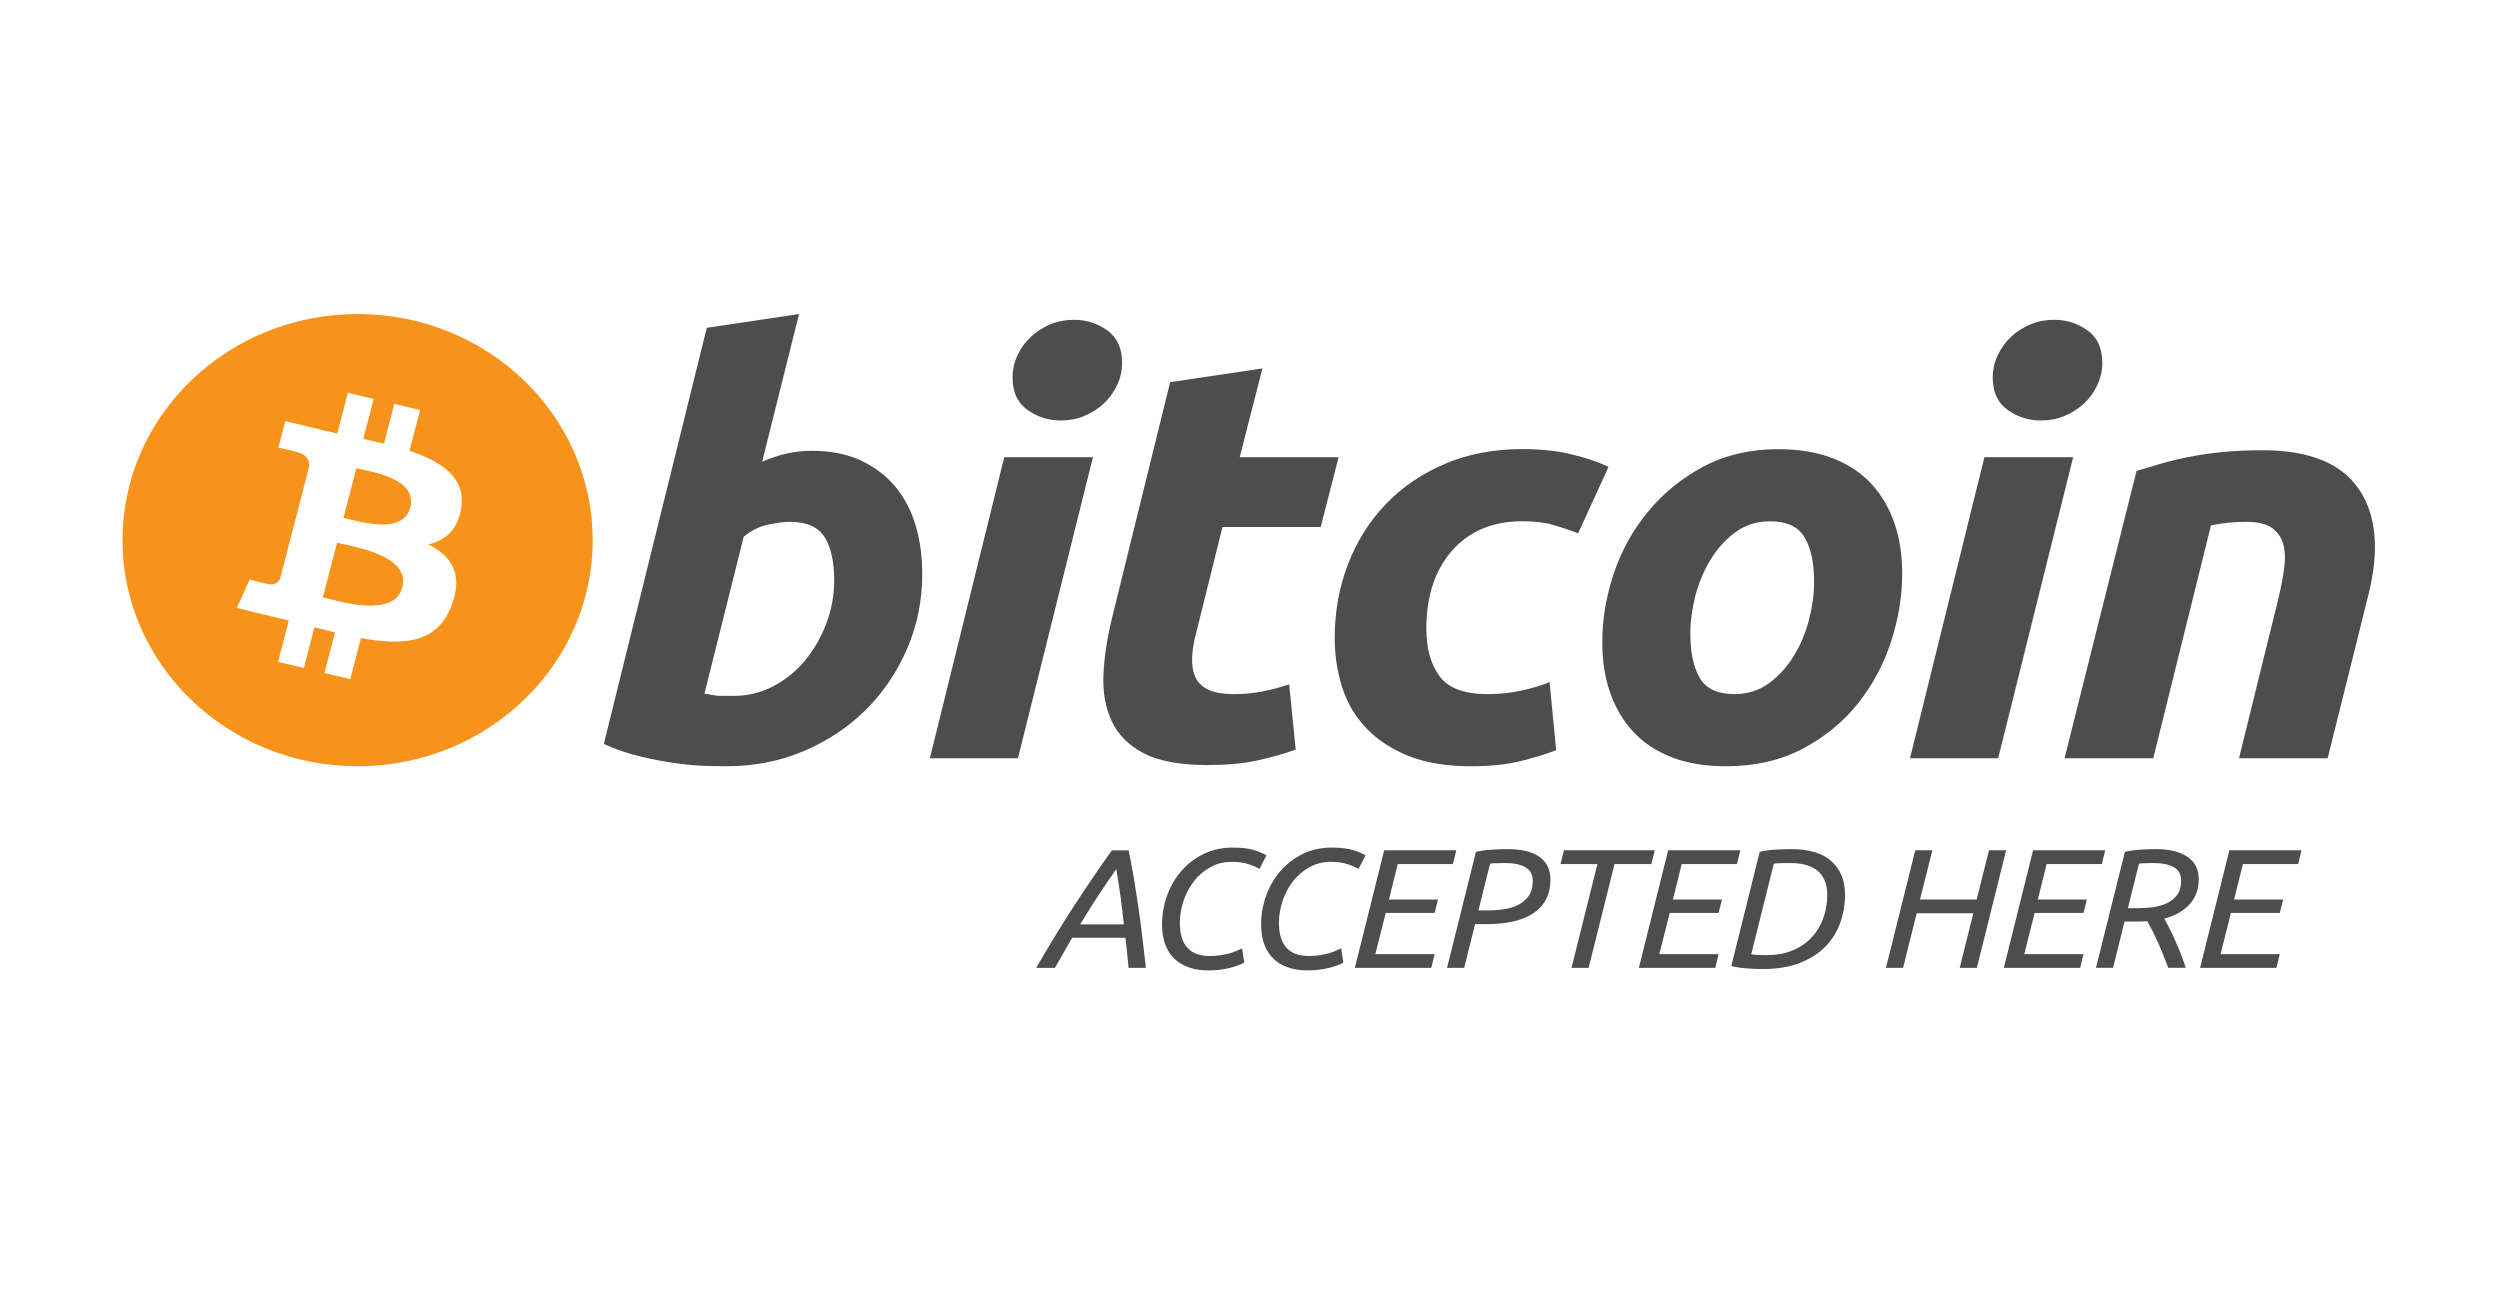 <?xml version="1.0" encoding="UTF-8"?> <svg xmlns="http://www.w3.org/2000/svg" width="60" height="31" viewBox="0 0 60 31" fill="none"><path fill-rule="evenodd" clip-rule="evenodd" d="M19.477 10.819C19.935 10.819 20.331 10.898 20.663 11.053C20.997 11.21 21.272 11.42 21.493 11.685C21.711 11.952 21.873 12.263 21.978 12.62C22.082 12.978 22.134 13.362 22.134 13.774C22.134 14.406 22.014 15.004 21.771 15.567C21.528 16.131 21.198 16.62 20.778 17.037C20.358 17.454 19.863 17.782 19.292 18.025C18.722 18.268 18.102 18.39 17.436 18.39C17.35 18.39 17.199 18.387 16.985 18.383C16.771 18.379 16.525 18.358 16.25 18.322C15.973 18.285 15.68 18.23 15.371 18.156C15.062 18.084 14.769 17.982 14.492 17.854L16.963 7.867L19.177 7.537L18.292 11.08C18.482 10.998 18.672 10.935 18.863 10.888C19.055 10.844 19.259 10.819 19.477 10.819ZM17.621 16.701C17.954 16.701 18.268 16.622 18.564 16.467C18.86 16.312 19.115 16.103 19.329 15.842C19.542 15.581 19.712 15.286 19.835 14.956C19.959 14.626 20.021 14.283 20.021 13.925C20.021 13.485 19.945 13.142 19.793 12.895C19.64 12.648 19.359 12.524 18.95 12.524C18.816 12.524 18.643 12.548 18.429 12.592C18.214 12.639 18.022 12.736 17.849 12.882L16.907 16.646C16.964 16.655 17.014 16.664 17.057 16.673C17.099 16.682 17.145 16.689 17.191 16.694C17.24 16.699 17.296 16.701 17.363 16.701C17.431 16.701 17.516 16.701 17.621 16.701Z" fill="#4D4D4D"></path><path fill-rule="evenodd" clip-rule="evenodd" d="M24.431 18.198H22.317L24.102 10.972H26.231L24.431 18.198ZM25.46 10.092C25.165 10.092 24.897 10.007 24.66 9.838C24.42 9.67 24.302 9.411 24.302 9.062C24.302 8.87 24.342 8.689 24.423 8.52C24.504 8.35 24.611 8.203 24.745 8.08C24.878 7.956 25.033 7.858 25.209 7.784C25.385 7.711 25.573 7.675 25.774 7.675C26.069 7.675 26.335 7.759 26.573 7.928C26.81 8.098 26.93 8.357 26.93 8.705C26.93 8.897 26.89 9.078 26.808 9.248C26.727 9.418 26.621 9.564 26.487 9.688C26.355 9.811 26.199 9.909 26.023 9.983C25.847 10.057 25.66 10.092 25.46 10.092Z" fill="#4D4D4D"></path><path fill-rule="evenodd" clip-rule="evenodd" d="M28.083 9.172L30.298 8.842L29.754 10.972H32.126L31.697 12.648H29.34L28.712 15.175C28.654 15.386 28.621 15.583 28.612 15.765C28.602 15.949 28.626 16.107 28.683 16.239C28.74 16.372 28.842 16.475 28.99 16.548C29.138 16.622 29.349 16.659 29.626 16.659C29.854 16.659 30.076 16.638 30.291 16.596C30.504 16.556 30.721 16.499 30.94 16.424L31.097 17.991C30.812 18.092 30.502 18.179 30.169 18.252C29.835 18.326 29.44 18.361 28.983 18.361C28.326 18.361 27.817 18.268 27.454 18.081C27.092 17.893 26.836 17.636 26.682 17.311C26.531 16.987 26.463 16.613 26.483 16.192C26.502 15.77 26.568 15.326 26.682 14.859L28.083 9.172Z" fill="#4D4D4D"></path><path fill-rule="evenodd" clip-rule="evenodd" d="M32.033 15.313C32.033 14.691 32.137 14.104 32.347 13.554C32.556 13.004 32.857 12.524 33.248 12.111C33.637 11.7 34.111 11.375 34.669 11.136C35.225 10.898 35.847 10.778 36.533 10.778C36.962 10.778 37.345 10.817 37.682 10.896C38.021 10.974 38.328 11.076 38.605 11.204L37.875 12.799C37.685 12.725 37.487 12.659 37.283 12.6C37.078 12.539 36.828 12.51 36.533 12.51C35.828 12.51 35.27 12.744 34.854 13.21C34.441 13.677 34.232 14.305 34.232 15.093C34.232 15.56 34.337 15.937 34.547 16.226C34.757 16.515 35.143 16.659 35.704 16.659C35.981 16.659 36.248 16.631 36.504 16.576C36.762 16.521 36.99 16.453 37.19 16.37L37.348 18.005C37.081 18.105 36.786 18.195 36.462 18.274C36.138 18.351 35.752 18.39 35.304 18.39C34.714 18.39 34.214 18.307 33.805 18.143C33.396 17.977 33.057 17.756 32.791 17.476C32.523 17.196 32.331 16.869 32.212 16.493C32.093 16.119 32.033 15.725 32.033 15.313H32.033Z" fill="#4D4D4D"></path><path fill-rule="evenodd" clip-rule="evenodd" d="M41.425 18.39C40.92 18.39 40.482 18.317 40.11 18.17C39.739 18.024 39.432 17.819 39.189 17.552C38.946 17.287 38.764 16.973 38.639 16.611C38.514 16.25 38.455 15.849 38.455 15.411C38.455 14.86 38.547 14.31 38.732 13.761C38.917 13.211 39.191 12.717 39.555 12.278C39.915 11.838 40.359 11.478 40.882 11.198C41.405 10.92 42.006 10.78 42.681 10.78C43.177 10.78 43.613 10.854 43.99 11C44.365 11.146 44.674 11.353 44.918 11.618C45.16 11.884 45.344 12.197 45.467 12.559C45.592 12.92 45.653 13.322 45.653 13.761C45.653 14.309 45.562 14.86 45.382 15.41C45.202 15.958 44.935 16.453 44.582 16.893C44.23 17.333 43.79 17.692 43.261 17.971C42.732 18.25 42.12 18.39 41.425 18.39ZM42.481 12.511C42.167 12.511 41.891 12.598 41.653 12.771C41.415 12.946 41.215 13.166 41.054 13.431C40.891 13.697 40.77 13.988 40.688 14.303C40.608 14.62 40.568 14.918 40.568 15.203C40.568 15.661 40.645 16.018 40.796 16.275C40.949 16.531 41.224 16.659 41.625 16.659C41.939 16.659 42.215 16.572 42.454 16.398C42.69 16.224 42.89 16.005 43.053 15.739C43.215 15.474 43.337 15.182 43.418 14.867C43.498 14.551 43.539 14.251 43.539 13.967C43.539 13.51 43.462 13.152 43.31 12.895C43.158 12.639 42.881 12.511 42.481 12.511Z" fill="#4D4D4D"></path><path fill-rule="evenodd" clip-rule="evenodd" d="M47.956 18.198H45.84L47.626 10.972H49.756L47.956 18.198ZM48.983 10.092C48.688 10.092 48.421 10.007 48.184 9.838C47.946 9.67 47.826 9.411 47.826 9.062C47.826 8.87 47.867 8.689 47.948 8.52C48.029 8.35 48.136 8.203 48.269 8.08C48.402 7.956 48.558 7.858 48.734 7.784C48.909 7.711 49.097 7.675 49.297 7.675C49.593 7.675 49.86 7.759 50.098 7.928C50.336 8.098 50.456 8.357 50.456 8.705C50.456 8.897 50.413 9.078 50.333 9.248C50.253 9.418 50.146 9.564 50.013 9.688C49.879 9.811 49.725 9.909 49.549 9.983C49.372 10.057 49.184 10.092 48.983 10.092Z" fill="#4D4D4D"></path><path fill-rule="evenodd" clip-rule="evenodd" d="M51.278 11.301C51.439 11.256 51.618 11.202 51.813 11.143C52.009 11.084 52.227 11.029 52.471 10.979C52.713 10.928 52.985 10.887 53.285 10.855C53.585 10.822 53.926 10.806 54.306 10.806C55.421 10.806 56.19 11.118 56.614 11.741C57.038 12.364 57.111 13.216 56.836 14.296L55.864 18.198H53.736L54.678 14.378C54.735 14.14 54.781 13.909 54.814 13.684C54.848 13.461 54.846 13.264 54.807 13.094C54.77 12.926 54.681 12.788 54.543 12.681C54.404 12.576 54.193 12.524 53.907 12.524C53.631 12.524 53.351 12.552 53.064 12.607L51.678 18.198H49.549L51.278 11.301Z" fill="#4D4D4D"></path><path fill-rule="evenodd" clip-rule="evenodd" d="M25.733 22.504L25.318 23.229H24.869C25.185 22.681 25.494 22.176 25.794 21.715C26.095 21.253 26.392 20.818 26.685 20.408H27.087C27.13 20.611 27.168 20.817 27.204 21.024C27.239 21.232 27.273 21.45 27.307 21.678C27.341 21.906 27.374 22.148 27.405 22.403C27.436 22.658 27.468 22.933 27.502 23.229H27.087C27.073 23.107 27.06 22.984 27.049 22.861C27.038 22.738 27.025 22.619 27.011 22.505H25.733V22.504ZM26.973 22.186C26.95 21.967 26.924 21.748 26.895 21.531C26.865 21.314 26.83 21.09 26.791 20.859C26.692 20.998 26.569 21.177 26.423 21.395C26.276 21.613 26.109 21.877 25.923 22.186H26.973Z" fill="#4D4D4D"></path><path fill-rule="evenodd" clip-rule="evenodd" d="M29.003 23.29C28.819 23.29 28.657 23.264 28.518 23.212C28.378 23.161 28.262 23.088 28.169 22.993C28.075 22.898 28.006 22.783 27.959 22.649C27.912 22.514 27.889 22.363 27.889 22.195C27.889 21.95 27.929 21.717 28.01 21.494C28.09 21.272 28.204 21.075 28.353 20.904C28.501 20.733 28.679 20.597 28.888 20.495C29.097 20.393 29.329 20.342 29.587 20.342C29.807 20.342 29.982 20.364 30.114 20.407C30.245 20.451 30.339 20.491 30.395 20.529L30.226 20.855C30.161 20.814 30.073 20.776 29.961 20.739C29.85 20.703 29.718 20.684 29.566 20.684C29.371 20.684 29.196 20.728 29.041 20.817C28.885 20.905 28.754 21.019 28.647 21.159C28.54 21.299 28.458 21.456 28.401 21.631C28.345 21.806 28.317 21.979 28.317 22.15C28.317 22.679 28.555 22.944 29.032 22.944C29.134 22.944 29.225 22.937 29.305 22.923C29.386 22.91 29.457 22.894 29.519 22.877C29.581 22.859 29.636 22.84 29.684 22.817C29.732 22.796 29.774 22.777 29.811 22.761L29.862 23.102C29.828 23.122 29.784 23.142 29.728 23.164C29.673 23.185 29.609 23.206 29.536 23.225C29.462 23.244 29.381 23.26 29.29 23.272C29.2 23.284 29.104 23.29 29.003 23.29Z" fill="#4D4D4D"></path><path fill-rule="evenodd" clip-rule="evenodd" d="M31.381 23.29C31.197 23.29 31.036 23.264 30.896 23.212C30.756 23.161 30.64 23.088 30.547 22.993C30.454 22.898 30.384 22.783 30.337 22.649C30.291 22.514 30.267 22.363 30.267 22.195C30.267 21.95 30.308 21.717 30.388 21.494C30.468 21.272 30.583 21.075 30.731 20.904C30.879 20.733 31.058 20.597 31.266 20.495C31.475 20.393 31.708 20.342 31.965 20.342C32.185 20.342 32.361 20.364 32.492 20.407C32.623 20.451 32.717 20.491 32.773 20.529L32.604 20.855C32.539 20.814 32.451 20.776 32.339 20.739C32.228 20.703 32.096 20.684 31.944 20.684C31.749 20.684 31.574 20.728 31.419 20.817C31.264 20.905 31.132 21.019 31.025 21.159C30.918 21.299 30.836 21.456 30.779 21.631C30.723 21.806 30.695 21.979 30.695 22.15C30.695 22.679 30.933 22.944 31.41 22.944C31.512 22.944 31.603 22.937 31.683 22.923C31.764 22.91 31.835 22.894 31.897 22.877C31.959 22.859 32.014 22.84 32.062 22.817C32.11 22.796 32.153 22.777 32.189 22.761L32.24 23.102C32.206 23.122 32.162 23.142 32.107 23.164C32.052 23.185 31.987 23.206 31.914 23.225C31.841 23.244 31.759 23.26 31.669 23.272C31.578 23.284 31.482 23.29 31.381 23.29Z" fill="#4D4D4D"></path><path fill-rule="evenodd" clip-rule="evenodd" d="M32.517 23.229L33.22 20.407H34.951L34.871 20.737H33.546L33.334 21.588H34.511L34.431 21.91H33.258L33.008 22.899H34.431L34.35 23.229H32.517H32.517Z" fill="#4D4D4D"></path><path fill-rule="evenodd" clip-rule="evenodd" d="M36.177 20.379C36.518 20.379 36.776 20.441 36.949 20.566C37.123 20.691 37.21 20.873 37.21 21.112C37.21 21.296 37.174 21.456 37.102 21.59C37.03 21.724 36.928 21.835 36.795 21.922C36.662 22.009 36.503 22.073 36.316 22.115C36.13 22.157 35.923 22.179 35.694 22.179H35.402L35.14 23.229H34.729L35.423 20.444C35.542 20.417 35.667 20.4 35.8 20.392C35.933 20.383 36.058 20.379 36.177 20.379ZM36.126 20.713C35.926 20.713 35.804 20.718 35.762 20.729L35.483 21.849H35.749C35.868 21.849 35.989 21.839 36.113 21.818C36.237 21.798 36.349 21.762 36.448 21.711C36.546 21.659 36.628 21.588 36.691 21.497C36.755 21.406 36.786 21.288 36.786 21.145C36.786 20.99 36.727 20.879 36.608 20.813C36.49 20.746 36.329 20.713 36.126 20.713Z" fill="#4D4D4D"></path><path fill-rule="evenodd" clip-rule="evenodd" d="M39.714 20.407L39.633 20.737H38.749L38.127 23.229H37.716L38.338 20.737H37.453L37.534 20.407H39.714Z" fill="#4D4D4D"></path><path fill-rule="evenodd" clip-rule="evenodd" d="M39.333 23.229L40.036 20.407H41.767L41.687 20.737H40.361L40.15 21.588H41.327L41.246 21.91H40.074L39.824 22.899H41.246L41.166 23.229H39.333H39.333Z" fill="#4D4D4D"></path><path fill-rule="evenodd" clip-rule="evenodd" d="M42.986 20.379C43.421 20.379 43.745 20.477 43.96 20.674C44.174 20.871 44.281 21.136 44.281 21.47C44.281 21.703 44.243 21.928 44.167 22.143C44.091 22.36 43.972 22.55 43.812 22.716C43.651 22.881 43.445 23.013 43.196 23.111C42.946 23.208 42.648 23.257 42.3 23.257C42.182 23.257 42.053 23.252 41.915 23.241C41.777 23.23 41.656 23.211 41.551 23.184L42.233 20.444C42.351 20.417 42.477 20.399 42.609 20.391C42.742 20.383 42.868 20.379 42.986 20.379ZM42.952 20.713C42.74 20.713 42.614 20.718 42.571 20.729L42.029 22.903C42.052 22.909 42.09 22.913 42.144 22.917C42.197 22.921 42.285 22.923 42.406 22.923C42.629 22.923 42.83 22.888 43.009 22.816C43.188 22.744 43.34 22.644 43.464 22.514C43.589 22.385 43.684 22.232 43.752 22.055C43.82 21.877 43.854 21.682 43.854 21.47C43.854 21.232 43.782 21.046 43.638 20.912C43.494 20.78 43.266 20.713 42.952 20.713Z" fill="#4D4D4D"></path><path fill-rule="evenodd" clip-rule="evenodd" d="M47.444 23.229H47.033L47.359 21.918H46L45.674 23.229H45.263L45.966 20.407H46.377L46.08 21.588H47.44L47.736 20.407H48.147L47.444 23.229Z" fill="#4D4D4D"></path><path fill-rule="evenodd" clip-rule="evenodd" d="M48.091 23.229L48.794 20.407H50.525L50.444 20.737H49.119L48.908 21.588H50.084L50.004 21.91H48.831L48.582 22.899H50.004L49.923 23.229H48.091H48.091Z" fill="#4D4D4D"></path><path fill-rule="evenodd" clip-rule="evenodd" d="M51.751 20.379C52.064 20.379 52.312 20.44 52.496 20.562C52.679 20.684 52.77 20.863 52.77 21.099C52.77 21.338 52.698 21.538 52.553 21.7C52.407 21.861 52.204 21.977 51.941 22.048C51.975 22.105 52.014 22.178 52.06 22.266C52.105 22.354 52.151 22.452 52.199 22.559C52.247 22.666 52.294 22.777 52.339 22.892C52.384 23.008 52.423 23.12 52.458 23.228H52.038C51.999 23.125 51.958 23.021 51.916 22.915C51.874 22.809 51.83 22.707 51.787 22.61C51.743 22.512 51.7 22.42 51.655 22.335C51.612 22.249 51.571 22.174 51.535 22.109C51.498 22.111 51.461 22.114 51.425 22.115C51.388 22.116 51.352 22.117 51.315 22.117H50.989L50.714 23.228H50.303L50.998 20.444C51.116 20.417 51.241 20.399 51.374 20.391C51.507 20.383 51.632 20.379 51.751 20.379ZM51.7 20.713C51.499 20.713 51.378 20.718 51.335 20.729L51.069 21.796H51.319C51.435 21.796 51.553 21.788 51.674 21.772C51.796 21.755 51.907 21.724 52.006 21.676C52.107 21.628 52.188 21.562 52.252 21.477C52.315 21.391 52.347 21.278 52.347 21.137C52.347 20.985 52.288 20.876 52.168 20.811C52.048 20.745 51.891 20.713 51.7 20.713Z" fill="#4D4D4D"></path><path fill-rule="evenodd" clip-rule="evenodd" d="M52.802 23.229L53.505 20.407H55.236L55.155 20.737H53.83L53.618 21.588H54.795L54.715 21.91H53.542L53.293 22.899H54.715L54.634 23.229H52.802H52.802Z" fill="#4D4D4D"></path><path fill-rule="evenodd" clip-rule="evenodd" d="M8.582 18.39C11.698 18.39 14.224 15.96 14.224 12.963C14.224 9.967 11.698 7.537 8.582 7.537C5.466 7.537 2.94 9.967 2.94 12.963C2.94 15.96 5.466 18.39 8.582 18.39ZM11.069 12.19C11.182 11.468 10.61 11.079 9.828 10.82L10.082 9.841L9.463 9.693L9.216 10.646C9.053 10.607 8.886 10.57 8.719 10.534L8.968 9.574L8.349 9.426L8.095 10.404C7.961 10.375 7.828 10.346 7.7 10.315L7.701 10.312L6.847 10.107L6.682 10.743C6.682 10.743 7.141 10.844 7.132 10.85C7.382 10.911 7.428 11.07 7.42 11.197L7.131 12.311C7.149 12.315 7.171 12.321 7.196 12.331C7.175 12.326 7.153 12.321 7.13 12.315L6.725 13.877C6.695 13.95 6.617 14.06 6.441 14.018C6.448 14.027 5.991 13.911 5.991 13.911L5.684 14.592L6.489 14.786C6.639 14.822 6.786 14.86 6.931 14.895L6.674 15.885L7.293 16.033L7.547 15.054C7.716 15.098 7.88 15.139 8.04 15.177L7.787 16.152L8.406 16.3L8.663 15.313C9.719 15.505 10.513 15.427 10.847 14.509C11.117 13.769 10.834 13.342 10.278 13.064C10.683 12.975 10.988 12.719 11.069 12.19ZM9.654 14.098C9.463 14.838 8.168 14.438 7.748 14.337L8.089 13.026C8.508 13.127 9.854 13.327 9.654 14.098ZM9.846 12.179C9.671 12.852 8.594 12.51 8.244 12.427L8.552 11.237C8.902 11.321 10.027 11.478 9.846 12.179Z" fill="#F7931A"></path></svg> 